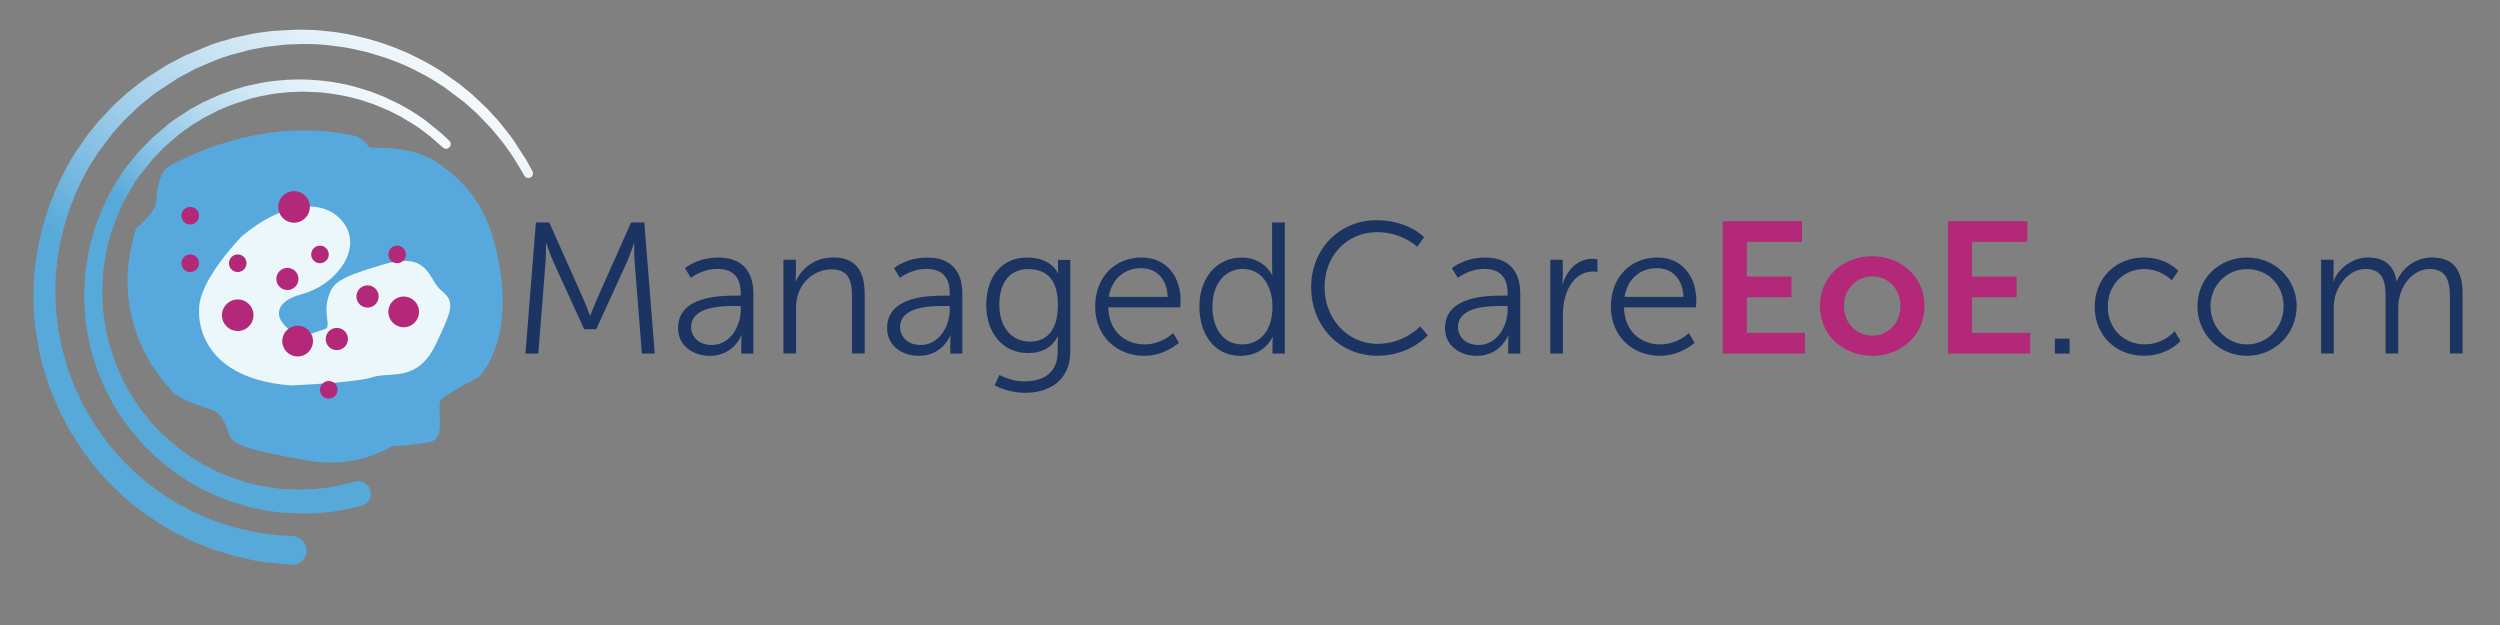 <?xml version="1.0" encoding="UTF-8"?>
<svg id="Layer_1" data-name="Layer 1" xmlns="http://www.w3.org/2000/svg" xmlns:xlink="http://www.w3.org/1999/xlink" version="1.1" viewBox="0 0 537.16 134.35">
  <rect x="0" y="0" width="537.16" height="134.35" fill="#808080" stroke="none"/>
  <defs>
    <style>
      .cls-1 {
        fill: url(#linear-gradient);
      }

      .cls-1, .cls-2, .cls-3, .cls-4, .cls-5, .cls-6 {
        stroke-width: 0px;
      }

      .cls-2 {
        fill: #ecf7fb;
      }

      .cls-3 {
        fill: #1b3461;
      }

      .cls-4 {
        fill: url(#linear-gradient-2);
      }

      .cls-5 {
        fill: #b32879;
      }

      .cls-6 {
        fill: #56a8dd;
      }
    </style>
    <linearGradient id="linear-gradient" x1="40.56" y1="76.04" x2="105.52" y2="2.11" gradientUnits="userSpaceOnUse">
      <stop offset="0" stop-color="#57a9da"/>
      <stop offset=".07" stop-color="#68b1dd"/>
      <stop offset=".3" stop-color="#9dcde9"/>
      <stop offset=".52" stop-color="#c7e2f2"/>
      <stop offset=".72" stop-color="#e6f2f9"/>
      <stop offset=".88" stop-color="#f8fbfd"/>
      <stop offset="1" stop-color="#fff"/>
    </linearGradient>
    <linearGradient id="linear-gradient-2" x1="55.61" y1="68.83" x2="101.47" y2="16.64" gradientUnits="userSpaceOnUse">
      <stop offset="0" stop-color="#57a9da"/>
      <stop offset=".02" stop-color="#5dacdb"/>
      <stop offset=".2" stop-color="#8ec5e6"/>
      <stop offset=".37" stop-color="#b6daef"/>
      <stop offset=".54" stop-color="#d6eaf6"/>
      <stop offset=".71" stop-color="#ecf5fb"/>
      <stop offset=".86" stop-color="#fafcfd"/>
      <stop offset="1" stop-color="#fff"/>
    </linearGradient>
  </defs>
  <path class="cls-1" d="M62.72,121.34s-.08,0-.12,0l-5.72-.55-1.85-.3c-.49-.08-.99-.18-1.45-.28l-3.19-.74-4.57-1.41-4-1.58c-.41-.18-.86-.38-1.29-.58l-3.39-1.72-1.62-.93c-.44-.25-.89-.53-1.3-.79l-4.23-2.92-2.93-2.38-3.46-3.27-2.54-2.78-2.94-3.75-3.09-4.76-2.2-4.16-2.2-5.23-1.42-4.49-.87-3.65-.75-4.67-.32-3.74-.08-2.84.08-3.24c.03-.47.05-.97.1-1.46l.42-3.74.3-1.83c.08-.47.18-.96.27-1.42l.74-3.16,1.39-4.51,1.56-3.94c.18-.42.37-.85.58-1.27l1.69-3.34.92-1.61c.25-.43.51-.85.77-1.26l2.89-4.18,2.35-2.89,3.23-3.41,2.74-2.51,2.93-2.33c.37-.28.75-.56,1.13-.82l4.33-2.79,4.12-2.17,5.61-2.33c.43-.15.87-.31,1.31-.45l3.55-1.04,4.57-.97,3.67-.5,5.58-.29,3.22.08c.47.03.95.05,1.43.09l3.69.41,1.81.3c.46.08.93.17,1.39.27l3.12.73,2.67.77c4.74,1.51,9.24,3.61,13.38,6.25l3.79,2.64,2.86,2.32,3.36,3.18,2.48,2.71,2.3,2.89c.27.35.54.73.8,1.1l2.75,4.27,1.33,2.41c.26.48.08,1.09-.4,1.35-.48.26-1.08.09-1.35-.39l-.44-.79s0,0,0,0l-1.83-3.02-1.78-2.57c-.26-.35-.51-.7-.78-1.03l-2.27-2.75-3.06-3.17-2.64-2.37-4.21-3.19-2.59-1.66c-.38-.23-.76-.46-1.14-.67l-3.12-1.65-1.61-.75c-.4-.18-.8-.35-1.21-.52l-2.9-1.11-4.19-1.28-3.84-.86c-.44-.08-.88-.16-1.31-.23l-3.49-.44-1.77-.14c-.44-.03-.88-.05-1.32-.06l-2.19-.03-3.52.13-4.34.49-3.46.65-4.21,1.13-1.67.55c-.41.14-.8.28-1.2.43l-4.45,1.89-3.86,2.05-4.74,3.12c-.36.26-.7.51-1.04.78l-2.71,2.24-3.13,3.01-2.34,2.6-3.14,4.15-1.62,2.52c-.24.4-.47.77-.68,1.16l-1.62,3.08-.74,1.6c-.18.39-.34.77-.5,1.17l-1.11,2.88-1.26,4.13-.85,3.79c-.08.44-.16.86-.22,1.29l-.44,3.44-.13,1.75c-.03.43-.05.85-.06,1.29l-.03,2.15.13,3.48.48,4.27.64,3.42,1.11,4.14.27.85s.05.15.05.16l1.45,3.83,1.84,3.91,2.6,4.45,2.92,4.05s.1.12.1.12l2.83,3.25,2.45,2.43,3.25,2.77,2.75,2.02,2.48,1.59c.4.24.77.46,1.15.68l3.03,1.59,1.59.74c.38.17.74.32,1.14.49l2.84,1.09,4.06,1.24,3.76.84c.44.08.84.16,1.25.22l3.38.43,3.44.21s.07,0,.11,0c1.69.15,2.94,1.56,2.88,3.21-.06,1.67-1.44,2.99-3.1,2.99Z"/>
  <path class="cls-4" d="M65.48,110.37l-5.04-.23c-.37-.04-.77-.08-1.16-.13l-3.05-.48-1.48-.31c-.4-.08-.81-.19-1.19-.28l-4.01-1.2-2.86-1.1-3.5-1.66-2.66-1.51-3.21-2.15-3.6-2.91-2.75-2.67-3.02-3.5-2.23-3.11-1.59-2.61-1.75-3.43-1.19-2.81-1-2.88-.53-1.84c-.1-.37-.2-.76-.29-1.15l-.62-2.99-.23-1.49c-.06-.39-.1-.79-.15-1.17l-.22-2.62-.07-2.29.23-4.98c.04-.37.08-.76.13-1.14l.47-3.01.31-1.48c.08-.38.18-.78.27-1.15l1.19-3.98,1.09-2.83,1.64-3.45,1.49-2.63,1.68-2.54c.21-.31.44-.62.67-.92l2.65-3.24,2.64-2.72,3.75-3.2c.3-.23.6-.46.92-.69l.43-.31s.08-.06.08-.06c0,0,.1-.07.1-.07l3.17-2.04,2.64-1.44,3.46-1.56,2.84-1.04,2.52-.75c.37-.1.74-.2,1.12-.28l2.95-.61,1.48-.23c.37-.06.75-.1,1.13-.14l2.61-.22,2.26-.07c4.05-.01,8.06.47,11.92,1.47l3.6,1.09,2.79,1.08,3.4,1.61,2.6,1.47,1.89,1.22s.09.06.1.07l.52.37c.3.21.6.43.9.66l3.19,2.6,1.63,1.53c.4.38.41,1.01.03,1.41-.38.4-1,.42-1.41.05l-2.69-2.36-2.01-1.53c-.28-.2-.57-.41-.86-.6l-.46-.31-.13-.09-3.07-1.84-2.56-1.29-3.28-1.35-2.71-.89-2.38-.62c-.36-.08-.71-.16-1.06-.23l-2.81-.48-1.42-.17c-.35-.04-.7-.07-1.04-.1l-3.58-.15-3.19.12-2.46.26c-.35.05-.69.09-1.03.15l-2.79.53-1.39.34c-.35.09-.68.18-1.02.28l-3.69,1.23-2.62,1.11-3.12,1.61-2.43,1.48-1.74,1.21s-.11.08-.12.09l-.44.33c-.28.21-.54.42-.82.63l-2.94,2.56-2.45,2.53-2.86,3.58c-.21.29-.41.56-.59.85l-.32.47-.92-.42.84.54-1.81,3.03-1.27,2.52-1.33,3.23-.88,2.66-.61,2.33c-.08.37-.17.72-.23,1.07l-.48,2.76-.17,1.41c-.04.35-.07.68-.1,1.03l-.14,3.52.12,3.14.25,2.43c.05.35.09.68.15,1.02l.52,2.75.33,1.38c.08.34.18.67.28,1.02l1.21,3.62,1.69,3.82,1.34,2.46,1.88,2.9.42.59s.08.1.08.1l1.97,2.47c.1.12.17.25.2.39.14.06.27.15.38.27l1.9,1.99,3.1,2.76,3.25,2.38-.44.91.54-.84,2.98,1.79,2.49,1.25,3.18,1.31,2.61.86,2.29.6c.37.09.71.17,1.06.23l2.72.47,1.4.17c.33.04.64.06.98.09l3.49.14,3.09-.12,2.38-.25c.36-.05.68-.09,1.01-.15l2.7-.51,2.69-.7s.07-.02.11-.02c1.44-.32,2.84.51,3.23,1.88.41,1.43-.43,2.93-1.86,3.34l-4.57,1.02-1.5.23c-.4.06-.83.11-1.21.15l-2.64.23-2.33.08Z"/>
  <g>
    <path class="cls-3" d="M115.13,47.8h2.89l7.37,16.55c.64,1.44,1.36,3.45,1.36,3.45h.08s.76-2,1.4-3.45l7.37-16.55h2.84l2.24,28.17h-2.76l-1.56-19.71c-.12-1.52-.08-3.93-.08-3.93h-.08s-.84,2.48-1.48,3.93l-6.61,14.47h-2.6l-6.61-14.47c-.64-1.4-1.52-4.01-1.52-4.01h-.08s.04,2.48-.08,4.01l-1.56,19.71h-2.76l2.24-28.17Z"/>
    <path class="cls-3" d="M158.03,63.51h1.12v-.52c0-3.89-2.12-5.21-5.01-5.21-3.33,0-5.69,1.92-5.69,1.92l-1.28-2.08s2.65-2.28,7.17-2.28c4.85,0,7.53,2.68,7.53,7.73v12.9h-2.6v-2.2c0-1,.08-1.68.08-1.68h-.08s-1.68,4.37-6.73,4.37c-3.37,0-6.85-1.96-6.85-5.97,0-6.81,8.86-6.97,12.34-6.97ZM152.99,74.12c3.85,0,6.17-4.01,6.17-7.49v-.88h-1.16c-3.17,0-9.5.12-9.5,4.57,0,1.88,1.48,3.81,4.49,3.81Z"/>
    <path class="cls-3" d="M168.33,55.81h2.68v3c0,.88-.08,1.6-.08,1.6h.08c.72-1.84,3.29-5.09,8.05-5.09s6.73,2.84,6.73,7.81v12.82h-2.72v-12.1c0-3.17-.48-5.97-4.37-5.97-3.45,0-6.41,2.36-7.33,5.69-.24.84-.32,1.76-.32,2.72v9.66h-2.72v-20.15Z"/>
    <path class="cls-3" d="M202.94,63.51h1.12v-.52c0-3.89-2.12-5.21-5.01-5.21-3.33,0-5.69,1.92-5.69,1.92l-1.28-2.08s2.65-2.28,7.17-2.28c4.85,0,7.53,2.68,7.53,7.73v12.9h-2.6v-2.2c0-1,.08-1.68.08-1.68h-.08s-1.68,4.37-6.73,4.37c-3.37,0-6.85-1.96-6.85-5.97,0-6.81,8.86-6.97,12.34-6.97ZM197.89,74.12c3.85,0,6.17-4.01,6.17-7.49v-.88h-1.16c-3.17,0-9.5.12-9.5,4.57,0,1.88,1.48,3.81,4.49,3.81Z"/>
    <path class="cls-3" d="M220.21,81.94c3.93,0,7.05-1.84,7.05-6.33v-1.84c0-.76.08-1.44.08-1.44h-.08c-1.2,2.24-3.25,3.53-6.37,3.53-5.41,0-8.98-4.29-8.98-10.34s3.33-10.18,8.73-10.18,6.65,3.37,6.65,3.37h.08s-.04-.24-.04-.68v-2.2h2.64v19.67c0,6.41-4.73,8.9-9.66,8.9-2.32,0-4.65-.6-6.61-1.6l1.04-2.24s2.48,1.4,5.45,1.4ZM227.3,65.51c0-5.89-2.81-7.69-6.37-7.69-3.93,0-6.21,2.84-6.21,7.65s2.6,7.93,6.61,7.93c3.17,0,5.97-1.96,5.97-7.89Z"/>
    <path class="cls-3" d="M245.25,55.33c5.57,0,8.42,4.29,8.42,9.3,0,.48-.08,1.4-.08,1.4h-15.47c.12,5.17,3.65,7.97,7.81,7.97,3.69,0,6.13-2.44,6.13-2.44l1.24,2.08s-2.93,2.81-7.45,2.81c-6.01,0-10.54-4.33-10.54-10.54,0-6.61,4.49-10.58,9.94-10.58ZM250.9,63.79c-.16-4.21-2.72-6.17-5.73-6.17-3.37,0-6.29,2.12-6.93,6.17h12.66Z"/>
    <path class="cls-3" d="M266.76,55.33c4.89,0,6.57,3.81,6.57,3.81h.08s-.08-.68-.08-1.52v-9.82h2.72v28.17h-2.64v-2.12c0-.88.08-1.44.08-1.44h-.08s-1.64,4.05-6.93,4.05-8.77-4.33-8.77-10.58,3.77-10.54,9.06-10.54ZM266.88,74c3.37,0,6.53-2.4,6.53-8.13,0-4.09-2.08-8.09-6.41-8.09-3.57,0-6.49,3-6.49,8.09s2.6,8.13,6.37,8.13Z"/>
    <path class="cls-3" d="M295.85,47.32c6.73,0,10.14,3.65,10.14,3.65l-1.48,2.04s-3.29-3.13-8.57-3.13c-6.61,0-11.34,5.13-11.34,11.78s4.73,12.22,11.42,12.22c5.69,0,9.14-3.77,9.14-3.77l1.6,1.96s-3.85,4.37-10.78,4.37c-8.33,0-14.26-6.53-14.26-14.75s6.09-14.39,14.14-14.39Z"/>
    <path class="cls-3" d="M322.81,63.51h1.12v-.52c0-3.89-2.12-5.21-5.01-5.21-3.33,0-5.69,1.92-5.69,1.92l-1.28-2.08s2.64-2.28,7.17-2.28c4.85,0,7.53,2.68,7.53,7.73v12.9h-2.6v-2.2c0-1,.08-1.68.08-1.68h-.08s-1.68,4.37-6.73,4.37c-3.37,0-6.85-1.96-6.85-5.97,0-6.81,8.86-6.97,12.34-6.97ZM317.76,74.12c3.85,0,6.17-4.01,6.17-7.49v-.88h-1.16c-3.17,0-9.5.12-9.5,4.57,0,1.88,1.48,3.81,4.49,3.81Z"/>
    <path class="cls-3" d="M333.1,55.81h2.68v3.57c0,.88-.08,1.6-.08,1.6h.08c.96-3.05,3.21-5.37,6.37-5.37.56,0,1.08.12,1.08.12v2.69s-.48-.08-1-.08c-2.85,0-4.97,2.24-5.85,5.21-.4,1.28-.56,2.64-.56,3.93v8.49h-2.72v-20.15Z"/>
    <path class="cls-3" d="M356.06,55.33c5.57,0,8.42,4.29,8.42,9.3,0,.48-.08,1.4-.08,1.4h-15.47c.12,5.17,3.65,7.97,7.81,7.97,3.69,0,6.13-2.44,6.13-2.44l1.24,2.08s-2.93,2.81-7.45,2.81c-6.01,0-10.54-4.33-10.54-10.54,0-6.61,4.49-10.58,9.94-10.58ZM361.71,63.79c-.16-4.21-2.72-6.17-5.73-6.17-3.37,0-6.29,2.12-6.93,6.17h12.66Z"/>
    <path class="cls-5" d="M370.16,47.52h17.03v4.45h-11.86v7.45h9.58v4.45h-9.58v7.65h12.5v4.45h-17.67v-28.45Z"/>
    <path class="cls-5" d="M402.25,55.05c6.25,0,11.26,4.45,11.26,10.7s-5.01,10.7-11.22,10.7-11.26-4.41-11.26-10.7,5.01-10.7,11.22-10.7ZM402.29,72.12c3.29,0,6.05-2.56,6.05-6.37s-2.76-6.37-6.05-6.37-6.09,2.6-6.09,6.37,2.76,6.37,6.09,6.37Z"/>
    <path class="cls-5" d="M418.55,47.52h17.03v4.45h-11.86v7.45h9.58v4.45h-9.58v7.65h12.5v4.45h-17.67v-28.45Z"/>
    <path class="cls-3" d="M441.51,72.76h3.17v3.21h-3.17v-3.21Z"/>
    <path class="cls-3" d="M460.66,55.33c4.93,0,7.37,2.88,7.37,2.88l-1.4,2.04s-2.24-2.44-5.89-2.44c-4.41,0-7.85,3.29-7.85,8.09s3.49,8.09,7.93,8.09c4.09,0,6.45-2.84,6.45-2.84l1.24,2.12s-2.72,3.17-7.85,3.17c-5.97,0-10.58-4.29-10.58-10.54s4.65-10.58,10.58-10.58Z"/>
    <path class="cls-3" d="M482.81,55.33c5.89,0,10.66,4.49,10.66,10.46s-4.77,10.66-10.66,10.66-10.66-4.57-10.66-10.66,4.77-10.46,10.66-10.46ZM482.81,74c4.33,0,7.85-3.53,7.85-8.21s-3.53-7.97-7.85-7.97-7.85,3.41-7.85,7.97,3.53,8.21,7.85,8.21Z"/>
    <path class="cls-3" d="M498.72,55.81h2.68v3c0,.88-.08,1.6-.08,1.6h.08c.96-2.73,4.17-5.09,7.29-5.09,3.73,0,5.65,1.72,6.25,5.05h.08c1.08-2.73,4.01-5.05,7.41-5.05,4.89,0,6.69,2.84,6.69,7.81v12.82h-2.72v-12.14c0-3.29-.68-6.01-4.37-6.01-3.09,0-5.61,2.72-6.37,5.69-.28.88-.36,1.84-.36,2.92v9.54h-2.72v-12.14c0-3.05-.44-6.01-4.25-6.01-3.29,0-5.77,2.84-6.61,5.93-.2.84-.28,1.76-.28,2.68v9.54h-2.72v-20.15Z"/>
  </g>
  <g>
    <path class="cls-6" d="M36.67,83.63s-14.25-13.49-7.41-34.59c0,0,4.36-3.57,4.36-5.96s.7-6.54,3.05-7.58c2.27-1,18.68-10.6,39.04-6.44,1.27.26,2.41.96,3.17,2.01.19.27.39.49.54.59.52.31,9.14-.73,14.96,3.53,5.82,4.26,11.43,9.45,13.29,24.51,1.87,15.06-4.78,21.29-4.78,21.29,0,0-6.13,3.22-7.89,4.67s1.45,8.62-2.8,9.35-6.96.83-7.69.83-7.48,5.19-19.11,3.01c-11.63-2.18-15.06-3.01-16.1-5.4-1.04-2.39-1.25-4.67-4.36-5.61s-7.82-2.74-8.27-4.22Z"/>
    <path class="cls-2" d="M60.41,68.93s-2.61-3.86,4.49-5.74,13.15-9.5,8.98-15.24c-4.17-5.74-13.46-4.38-21.92,2.82,0,0-9.5,9.6-9.18,15.97,0,0-1.25,14.4,19.62,16.07,0,0,13.88-.52,17.64-1.77,3.76-1.25,9.6,1.25,13.57-6.99s3.97-9.29,1.15-11.69c-2.82-2.4-2.5-8.45-12.42-5.53-9.91,2.92-10.96,3.97-11.9,7.41-.94,3.44.83,6.16-.68,6.47-1.51.31-5.89,3.34-9.34-1.77Z"/>
    <circle class="cls-5" cx="85.33" cy="54.67" r="1.89"/>
    <circle class="cls-5" cx="68.75" cy="54.67" r="1.89"/>
    <circle class="cls-5" cx="86.74" cy="67.01" r="3.3"/>
    <circle class="cls-5" cx="78.97" cy="63.7" r="2.39"/>
    <circle class="cls-5" cx="70.64" cy="83.75" r="1.89"/>
    <circle class="cls-5" cx="63.95" cy="73.29" r="3.3"/>
    <circle class="cls-5" cx="72.37" cy="72.84" r="2.39"/>
    <circle class="cls-5" cx="40.87" cy="46.35" r="1.89"/>
    <circle class="cls-5" cx="51.08" cy="56.56" r="1.89"/>
    <circle class="cls-5" cx="40.87" cy="56.56" r="1.89"/>
    <circle class="cls-5" cx="51.08" cy="67.73" r="3.39"/>
    <circle class="cls-5" cx="63.18" cy="44.46" r="3.39"/>
    <circle class="cls-5" cx="61.75" cy="59.94" r="2.38"/>
  </g>
</svg>